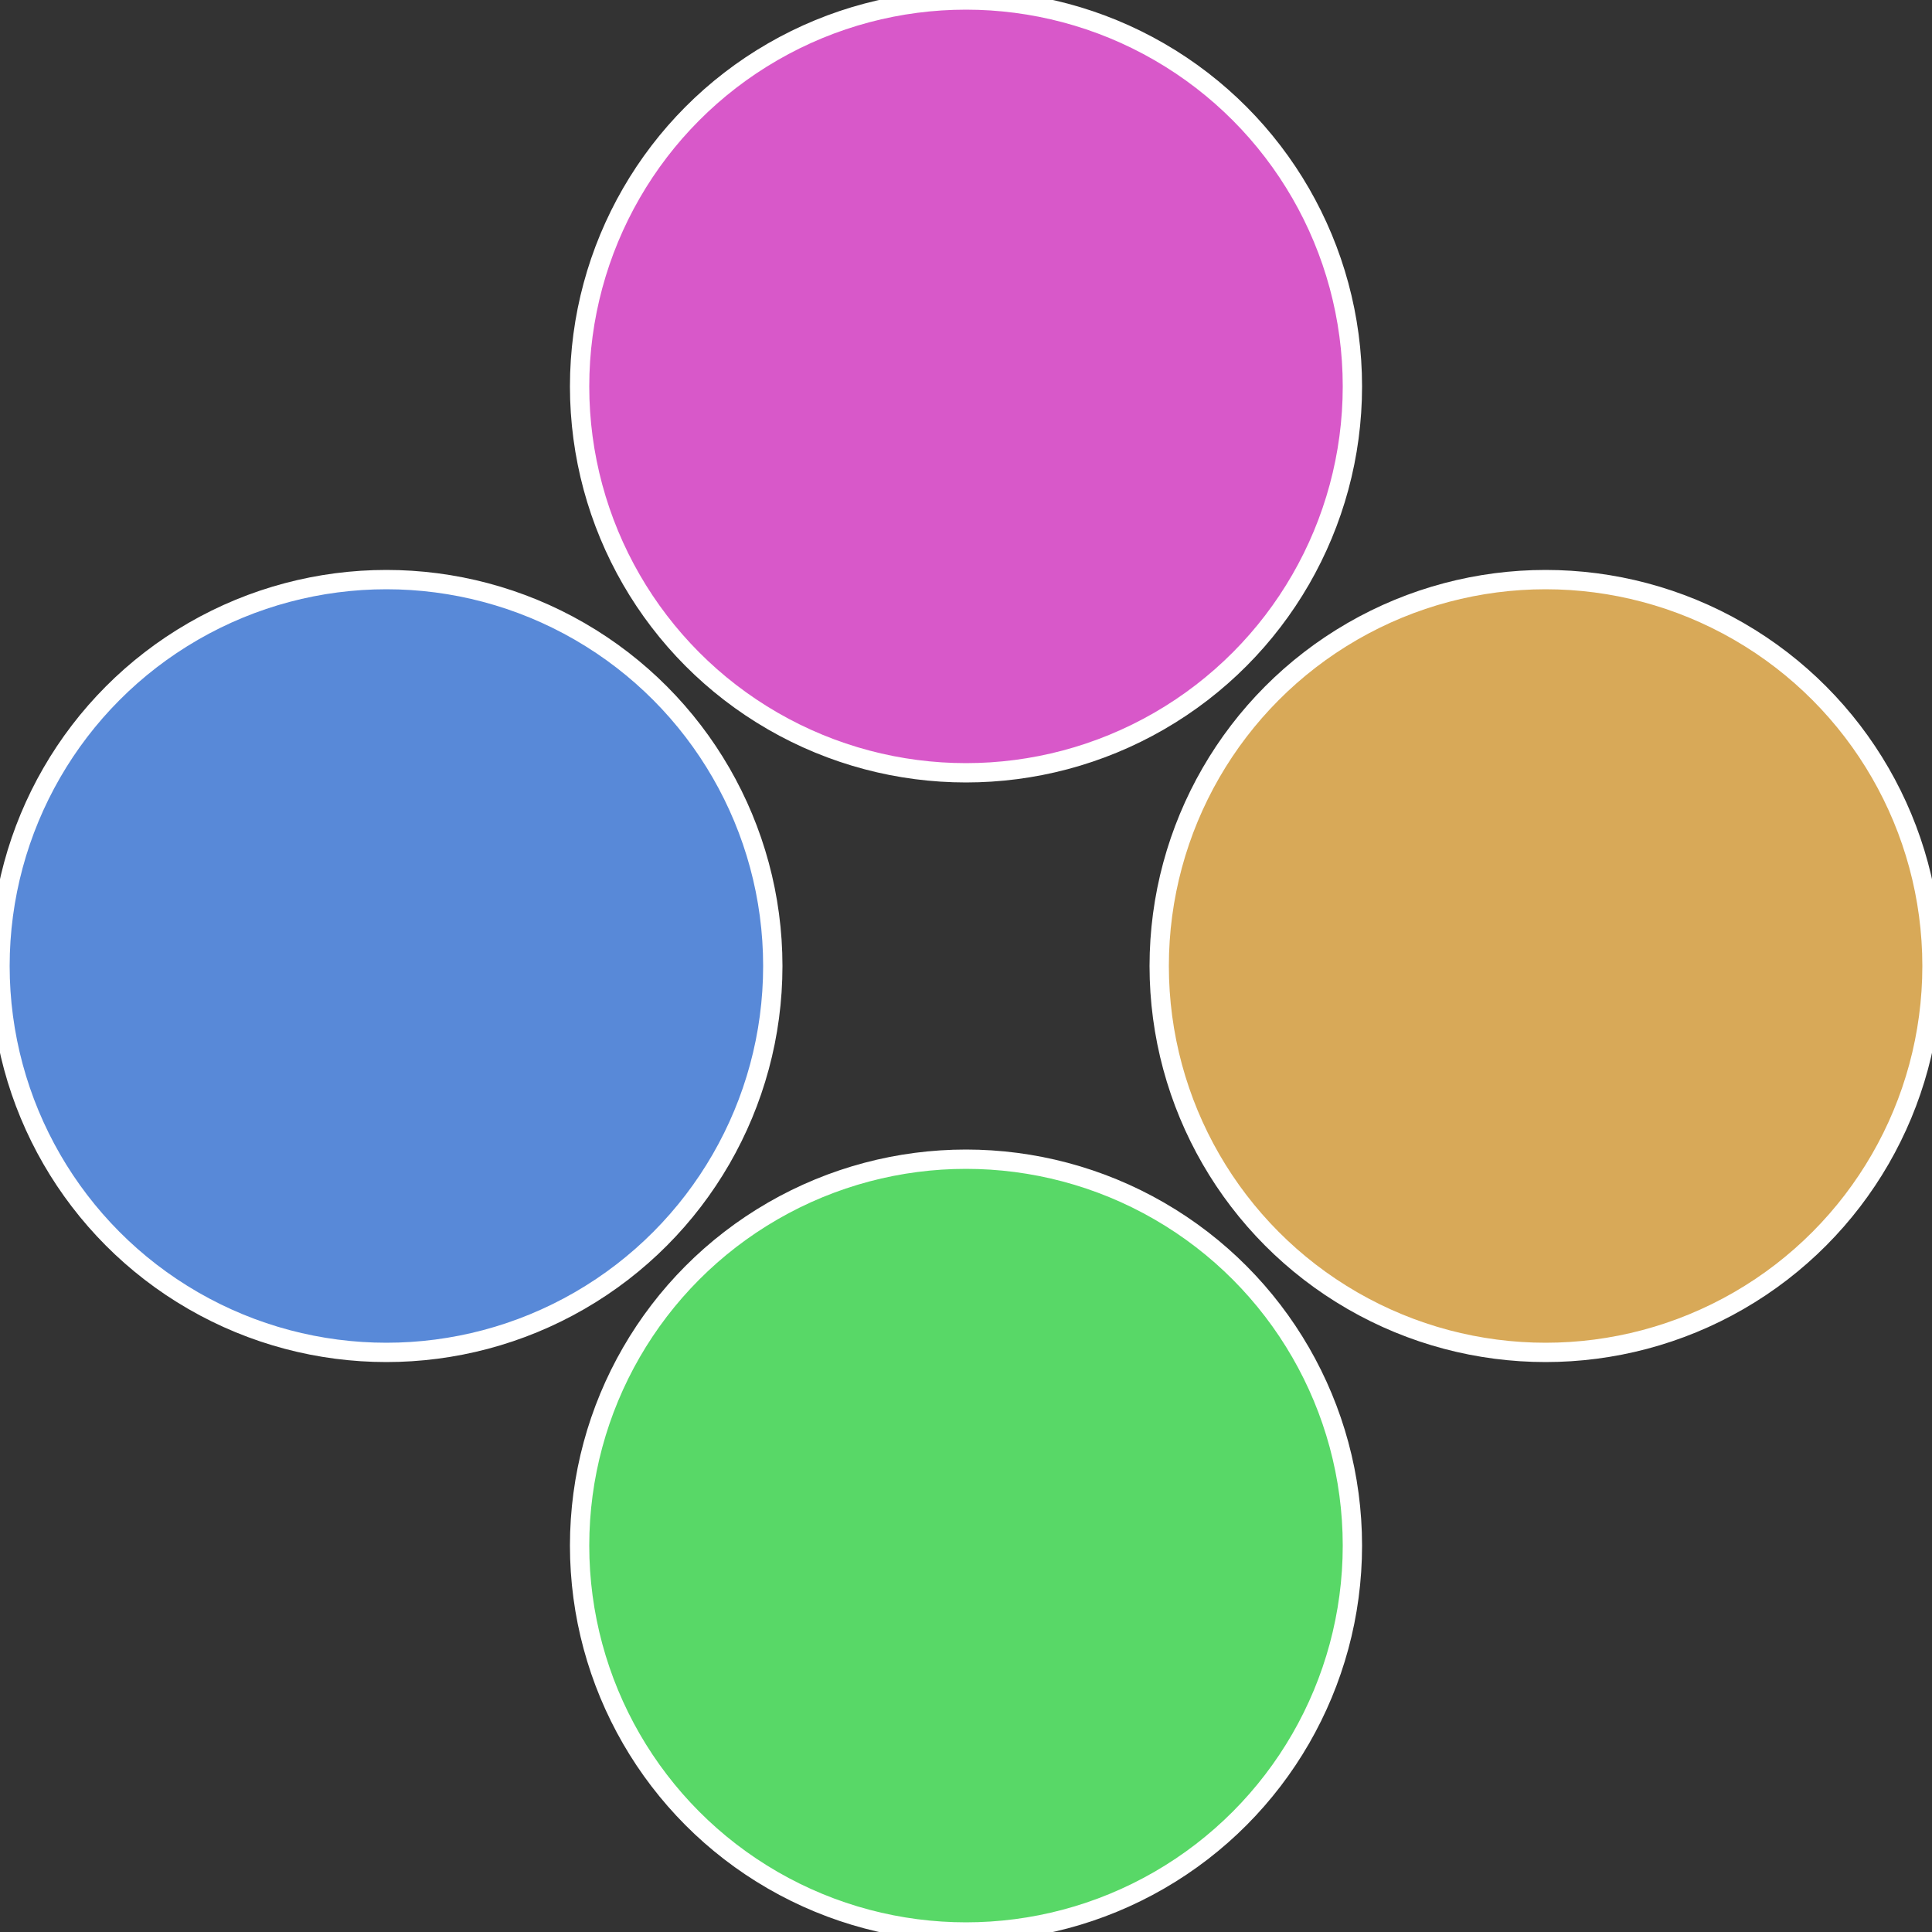 <?xml version="1.0" standalone="no"?>
<svg width="500" height="500" viewBox="-1 -1 2 2" xmlns="http://www.w3.org/2000/svg">
 
                <rect x="-1" y="-1" width="2" height="2" fill="#333333" stroke="none"/>
 
                <circle cx="0.6" cy="0" r="0.4" fill="#d8a958" stroke="#fff" stroke-width="1%" />
             
                <circle cx="3.6739403974421E-17" cy="0.6" r="0.4" fill="#58d867" stroke="#fff" stroke-width="1%" />
             
                <circle cx="-0.6" cy="7.3478807948841E-17" r="0.4" fill="#5889d8" stroke="#fff" stroke-width="1%" />
             
                <circle cx="-1.1021821192326E-16" cy="-0.6" r="0.4" fill="#d858c9" stroke="#fff" stroke-width="1%" />
            </svg>
